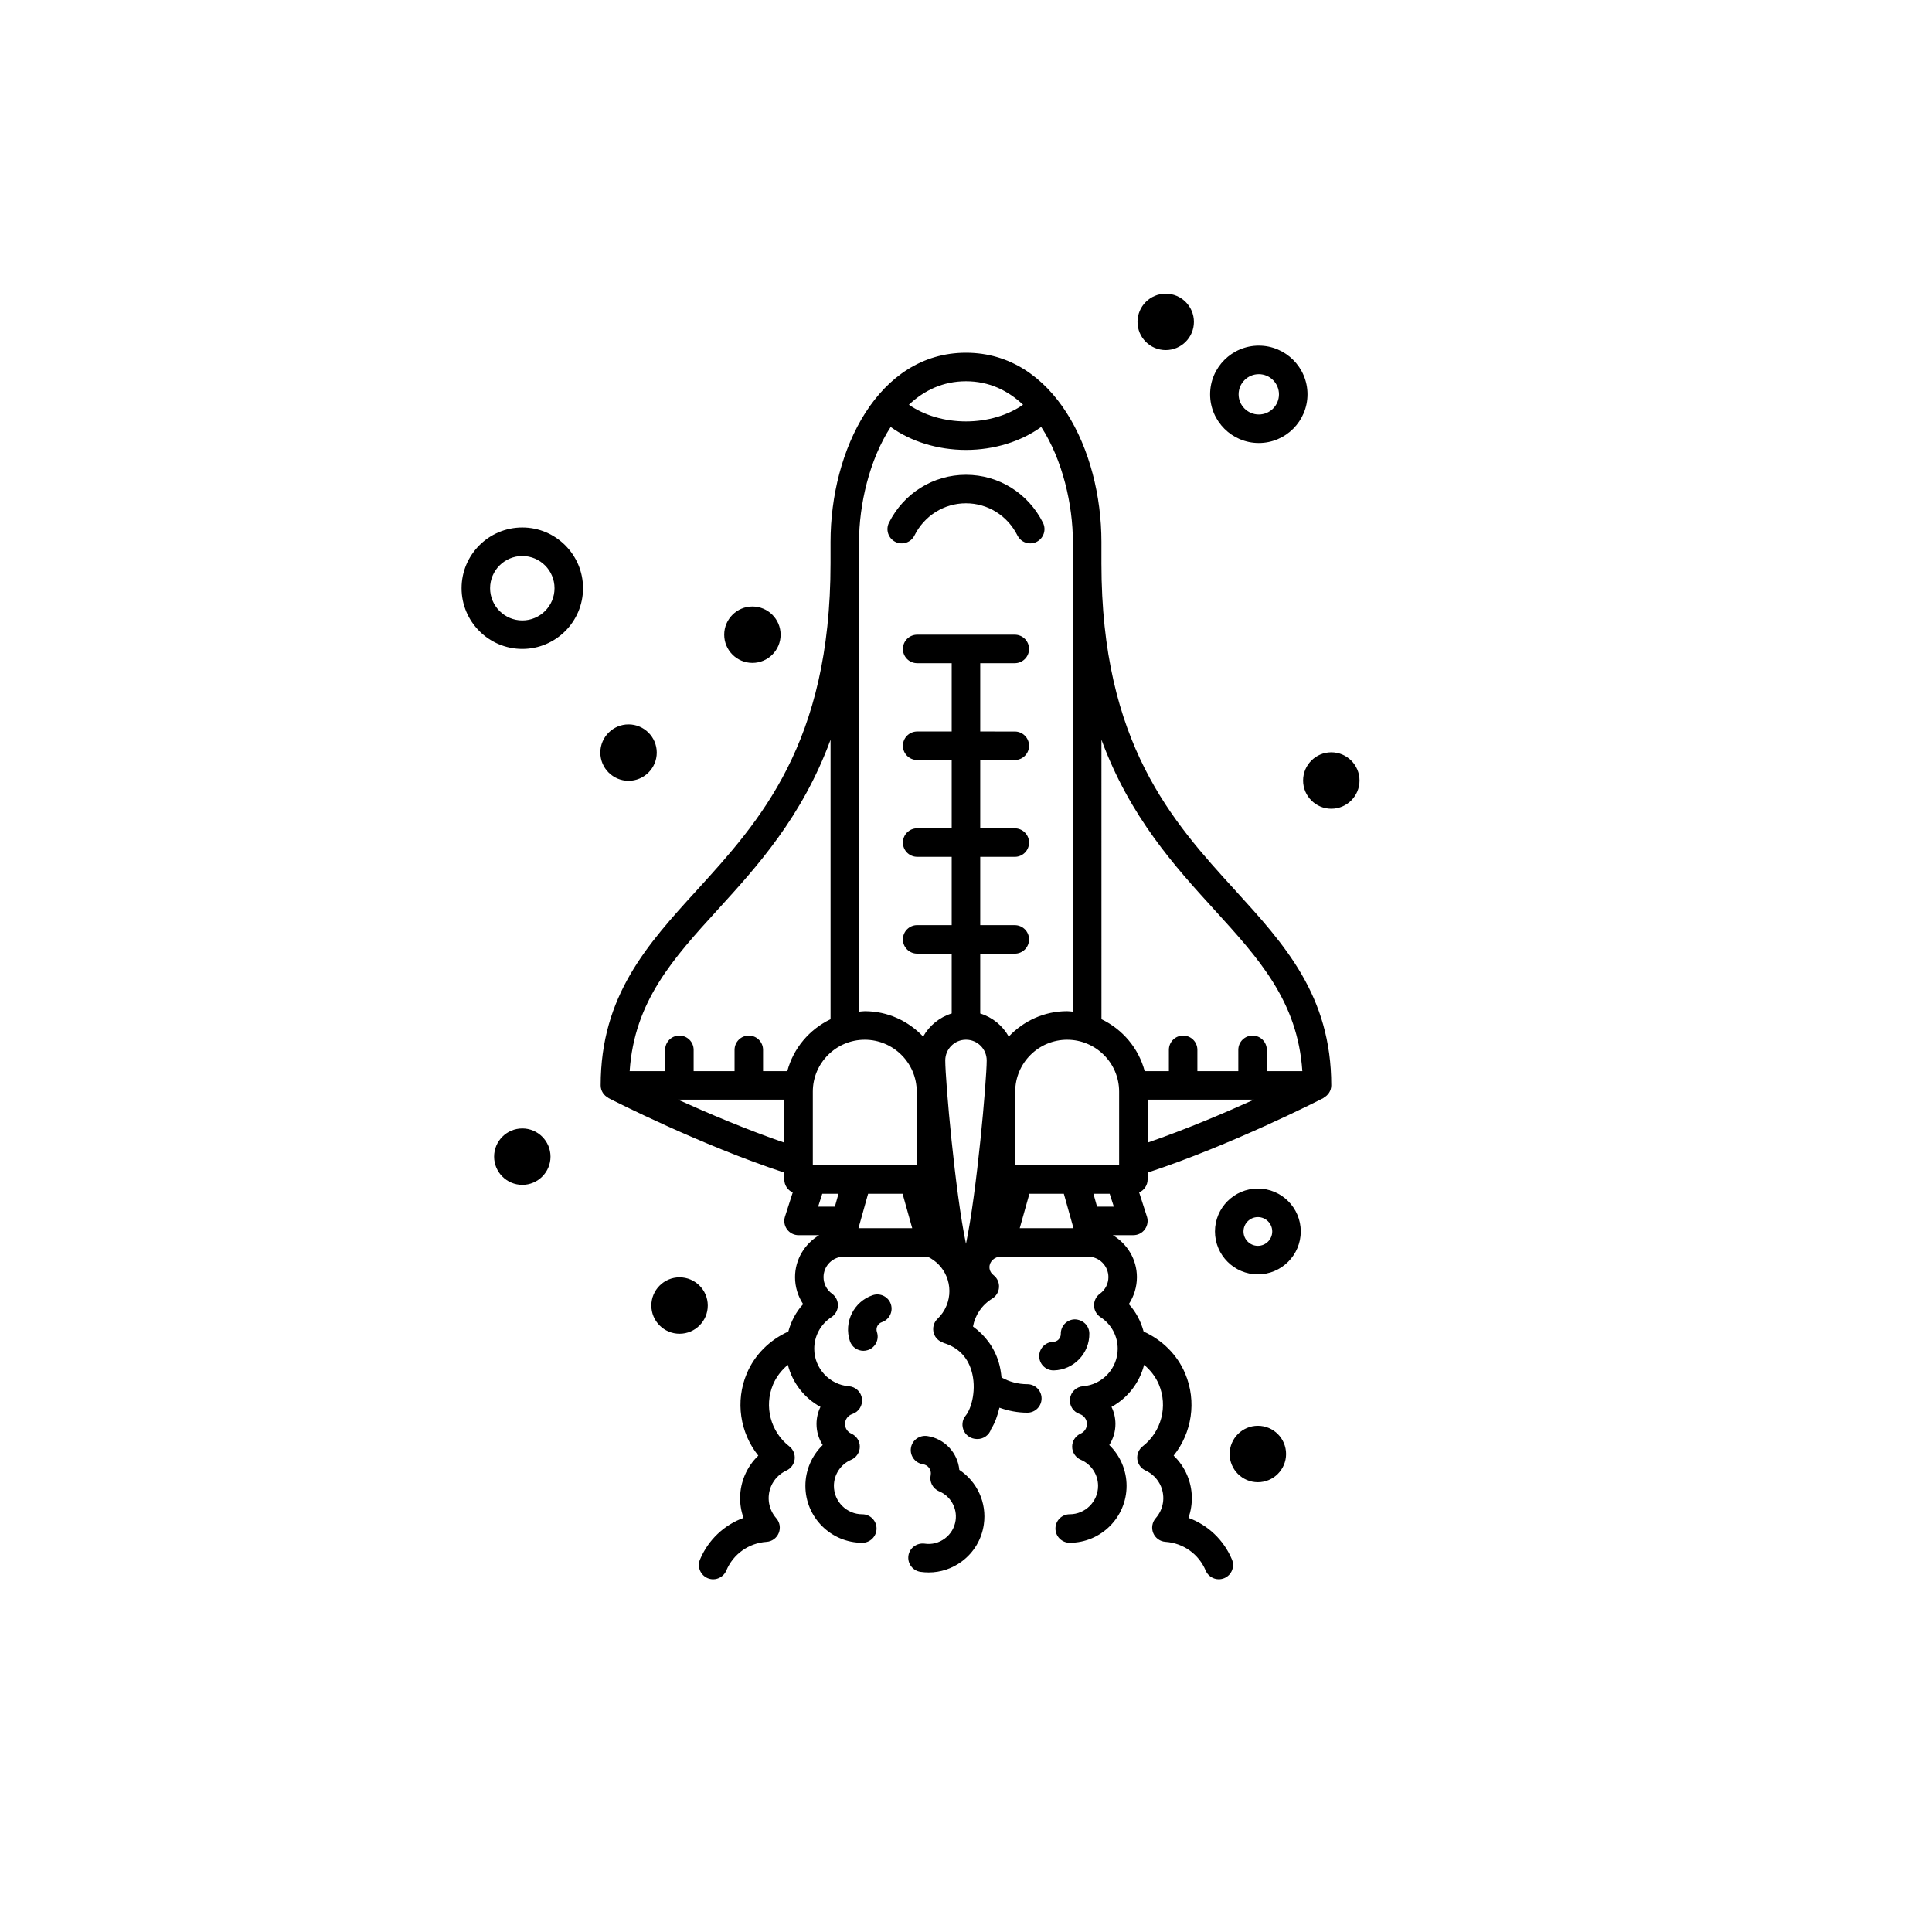 <?xml version="1.0" encoding="UTF-8"?>
<!-- Uploaded to: ICON Repo, www.svgrepo.com, Generator: ICON Repo Mixer Tools -->
<svg fill="#000000" width="800px" height="800px" version="1.1" viewBox="144 144 512 512" xmlns="http://www.w3.org/2000/svg">
 <path d="m398.23 533.53c-0.418-4.5-3.875-8.293-8.539-8.973-2.07-0.258-3.984 1.125-4.289 3.188-0.301 2.066 1.129 3.984 3.195 4.293 1.352 0.195 2.289 1.438 2.055 2.836-0.414 1.789 0.523 3.613 2.215 4.328 3.047 1.281 4.848 4.457 4.379 7.715-0.277 1.93-1.289 3.633-2.848 4.793-1.551 1.16-3.465 1.664-5.371 1.367-2.039-0.258-3.984 1.125-4.289 3.188-0.301 2.066 1.129 3.984 3.195 4.293 0.727 0.102 1.445 0.156 2.168 0.156 3.164 0 6.238-1.012 8.816-2.941 3.18-2.371 5.238-5.844 5.805-9.77 0.84-5.758-1.777-11.363-6.492-14.473zm-22.926-46.301c-5.027 1.684-7.754 7.144-6.074 12.172 0.527 1.582 2 2.578 3.582 2.578 0.398 0 0.801-0.059 1.195-0.195 1.98-0.66 3.047-2.797 2.387-4.769-0.363-1.082 0.223-2.254 1.301-2.621 1.98-0.66 3.047-2.805 2.387-4.781-0.664-1.973-2.805-3.035-4.777-2.383zm57.379 10.117c-0.039-2.086-1.742-3.641-3.859-3.699-2.086 0.039-3.738 1.762-3.699 3.848 0.02 1.145-0.898 2.086-2.035 2.117-2.086 0.051-3.738 1.773-3.688 3.871 0.051 2.055 1.734 3.688 3.777 3.688h0.09c5.293-0.129 9.512-4.527 9.414-9.824zm-32.688-227.52c-8.672 0-16.488 4.871-20.41 12.699-0.934 1.867-0.176 4.137 1.688 5.074 1.859 0.934 4.137 0.176 5.066-1.688 2.629-5.266 7.863-8.531 13.648-8.531 5.785 0 11.023 3.266 13.648 8.531 0.672 1.324 1.996 2.086 3.387 2.086 0.57 0 1.152-0.125 1.691-0.402 1.859-0.938 2.621-3.203 1.684-5.066-3.926-7.836-11.742-12.703-20.402-12.703zm35.895 23.414v-5.629c0-24.305-12.586-50.133-35.895-50.133-23.312 0-35.895 25.832-35.895 50.133v5.629c0 47.793-18.828 68.457-35.441 86.691-13.105 14.379-25.477 27.953-25.477 51.707 0 1.465 0.863 2.707 2.09 3.336l-0.035 0.02c1.395 0.719 24.602 12.516 46.613 19.758v1.828c0 1.535 0.922 2.84 2.231 3.438l-2.051 6.387c-0.371 1.152-0.168 2.402 0.543 3.375 0.711 0.984 1.844 1.559 3.055 1.559h5.453c-3.805 2.273-6.387 6.387-6.387 11.129 0 2.57 0.766 5.047 2.144 7.144-1.895 2.055-3.195 4.566-3.93 7.269-4.918 2.211-8.906 6.121-11.012 11.141-3.09 7.352-1.777 15.703 3.062 21.734-1.531 1.465-2.754 3.238-3.594 5.223-1.543 3.68-1.613 7.672-0.324 11.273-5.141 1.879-9.336 5.805-11.531 11.027-0.812 1.918 0.098 4.141 2.019 4.949 0.48 0.195 0.973 0.297 1.461 0.297 1.477 0 2.875-0.875 3.488-2.312 1.832-4.367 5.918-7.281 10.652-7.609 1.438-0.09 2.691-0.992 3.238-2.324 0.551-1.328 0.301-2.852-0.645-3.926-2.055-2.352-2.586-5.598-1.387-8.465 0.777-1.848 2.227-3.336 4.082-4.191 1.199-0.551 2.023-1.684 2.176-2.992 0.152-1.32-0.395-2.609-1.438-3.426-4.953-3.859-6.715-10.578-4.293-16.355 0.867-2.055 2.246-3.82 3.93-5.223 1.215 4.769 4.379 8.816 8.641 11.141-0.676 1.375-1.047 2.922-1.047 4.535 0 2.016 0.59 3.934 1.637 5.566-2.883 2.797-4.586 6.672-4.586 10.832 0 8.312 6.762 15.074 15.078 15.074 2.086 0 3.777-1.691 3.777-3.777 0-2.086-1.691-3.777-3.777-3.777-4.144 0-7.523-3.375-7.523-7.516 0-3.012 1.797-5.738 4.578-6.926 1.379-0.59 2.277-1.949 2.289-3.445 0.012-1.508-0.871-2.871-2.246-3.481-1.02-0.453-1.672-1.445-1.672-2.551 0-1.199 0.777-2.262 1.934-2.644 1.707-0.57 2.777-2.262 2.559-4.047-0.215-1.789-1.668-3.168-3.461-3.316-5.148-0.395-9.191-4.762-9.191-9.93 0-3.394 1.699-6.523 4.551-8.375 1.047-0.68 1.688-1.828 1.723-3.066 0.031-1.25-0.555-2.43-1.566-3.16-1.406-1.012-2.246-2.656-2.246-4.387 0-2.992 2.434-5.43 5.426-5.43h22.152c2.246 1.082 4.016 2.891 4.988 5.203 1.047 2.508 1.059 5.273 0.02 7.793-0.535 1.32-1.34 2.488-2.387 3.492-1.039 0.992-1.391 2.488-0.961 3.871 0.371 1.18 1.328 2.066 2.492 2.438l-0.012 0.039c3.836 1.152 6.348 3.621 7.473 7.352 1.461 4.82 0.051 10.047-1.531 11.957-0.969 1.168-1.102 2.805-0.402 4.152 0.629 1.211 1.883 1.969 3.231 2.023 0.105 0.012 0.211 0.012 0.316 0.012 1.605 0 3.098-1.031 3.602-2.637 1.043-1.613 1.715-3.594 2.211-5.668 2.332 0.836 4.832 1.328 7.391 1.328 2.086 0 3.777-1.691 3.777-3.777s-1.691-3.777-3.777-3.777c-2.469 0-4.84-0.648-6.836-1.789-0.145-1.367-0.352-2.727-0.746-4.016-1.211-3.996-3.621-7.164-6.82-9.477 0.562-3.023 2.336-5.699 5.113-7.41 1.055-0.648 1.715-1.773 1.785-3.004 0.07-1.238-0.465-2.418-1.438-3.188-0.414-0.316-1.098-1.023-1.098-2.117 0-1.547 1.371-2.805 3.055-2.805h23.043c2.992 0 5.43 2.438 5.43 5.43 0 1.734-0.836 3.375-2.242 4.387-1.012 0.73-1.594 1.91-1.566 3.16 0.031 1.238 0.672 2.394 1.715 3.066 2.852 1.848 4.555 4.977 4.555 8.375 0 5.164-4.035 9.539-9.191 9.93-1.789 0.145-3.238 1.527-3.457 3.316-0.227 1.785 0.848 3.473 2.559 4.047 1.152 0.383 1.93 1.445 1.93 2.644 0 1.102-0.648 2.098-1.672 2.551-1.367 0.609-2.254 1.98-2.242 3.481 0.012 1.496 0.918 2.852 2.293 3.445 2.777 1.188 4.574 3.914 4.574 6.926 0 4.141-3.375 7.516-7.516 7.516-2.086 0-3.777 1.691-3.777 3.777s1.691 3.777 3.777 3.777c8.305 0 15.074-6.762 15.074-15.074 0-4.16-1.715-8.039-4.586-10.832 1.043-1.633 1.633-3.551 1.633-5.566 0-1.613-0.371-3.16-1.043-4.535 4.262-2.324 7.422-6.367 8.641-11.141 1.684 1.406 3.059 3.168 3.926 5.223 2.418 5.773 0.66 12.504-4.293 16.355-1.043 0.816-1.582 2.106-1.438 3.426 0.156 1.309 0.984 2.438 2.188 2.992 1.848 0.848 3.293 2.344 4.074 4.191 1.199 2.863 0.672 6.102-1.387 8.453-0.945 1.082-1.188 2.609-0.648 3.934 0.551 1.328 1.809 2.231 3.238 2.324 4.731 0.324 8.816 3.238 10.656 7.609 0.598 1.438 2.004 2.312 3.481 2.312 0.492 0 0.984-0.102 1.465-0.297 1.918-0.805 2.828-3.031 2.016-4.949-2.195-5.223-6.398-9.148-11.523-11.027 1.281-3.602 1.211-7.598-0.332-11.273-0.836-1.988-2.066-3.758-3.594-5.223 4.84-6.031 6.152-14.383 3.059-21.734-2.106-5.019-6.102-8.922-11.012-11.141-0.734-2.707-2.035-5.215-3.926-7.269 1.375-2.098 2.144-4.574 2.144-7.144 0-4.742-2.59-8.855-6.387-11.129h5.453c1.199 0 2.344-0.57 3.047-1.559 0.711-0.973 0.918-2.231 0.539-3.375l-2.055-6.387c1.32-0.59 2.242-1.898 2.242-3.438v-1.82c22.012-7.246 45.219-19.051 46.613-19.77l0.02-0.059c1.188-0.641 2.035-1.848 2.035-3.293 0-23.754-12.379-37.332-25.477-51.707-16.609-18.223-35.434-38.891-35.434-86.684zm-35.895-48.203c6.055 0 11.074 2.402 15.125 6.223-4.004 2.777-9.367 4.422-15.125 4.422-5.762 0-11.125-1.648-15.125-4.422 4.043-3.824 9.062-6.223 15.125-6.223zm-48.152 201.77c-9.98-3.445-20.184-7.773-28.168-11.387h28.168zm0.793-18.941h-6.418v-5.648c0-2.086-1.691-3.777-3.777-3.777-2.086 0-3.777 1.691-3.777 3.777v5.648h-10.844v-5.648c0-2.086-1.691-3.777-3.777-3.777s-3.777 1.691-3.777 3.777v5.648h-9.402c1.234-18.539 11.551-29.859 23.383-42.84 10.367-11.375 22.309-24.496 29.855-44.988v74.066c-5.582 2.672-9.844 7.66-11.465 13.762zm12.613 35.914h-4.438l1.098-3.414h4.297zm6.254 5.699 2.551-9.113h9.141l2.551 9.113zm15.441-16.672h-27.539v-19.512c0-7.586 6.176-13.754 13.77-13.754s13.77 6.172 13.77 13.754zm13.051 20.812c-2.875-13.578-5.492-43.363-5.492-48.594 0-3.031 2.465-5.492 5.492-5.492 3.031 0 5.492 2.457 5.492 5.492-0.004 5.223-2.621 35.016-5.492 48.594zm3.777-61.035v-15.852h9.16c2.086 0 3.777-1.691 3.777-3.777 0-2.086-1.691-3.777-3.777-3.777h-9.16v-18.105h9.16c2.086 0 3.777-1.691 3.777-3.777 0-2.086-1.691-3.777-3.777-3.777l-9.16-0.004v-18.102h9.16c2.086 0 3.777-1.691 3.777-3.777s-1.691-3.777-3.777-3.777l-9.16-0.004v-18.102h9.16c2.086 0 3.777-1.691 3.777-3.777 0-2.086-1.691-3.777-3.777-3.777h-25.875c-2.086 0-3.777 1.691-3.777 3.777 0 2.086 1.691 3.777 3.777 3.777h9.152v18.102h-9.152c-2.086 0-3.777 1.691-3.777 3.777 0 2.086 1.691 3.777 3.777 3.777h9.152v18.102h-9.152c-2.086 0-3.777 1.691-3.777 3.777 0 2.086 1.691 3.777 3.777 3.777h9.152v18.105h-9.152c-2.086 0-3.777 1.691-3.777 3.777s1.691 3.777 3.777 3.777h9.152v15.852c-3.234 1.004-5.941 3.219-7.566 6.133-3.891-4.121-9.367-6.731-15.473-6.731-0.52 0-1.008 0.09-1.516 0.125v-124.49c0-9.766 2.695-21.715 8.387-30.465 5.324 3.848 12.465 6.09 19.945 6.09 7.492 0 14.625-2.242 19.945-6.098 5.699 8.758 8.395 20.707 8.395 30.469v124.49c-0.516-0.039-1.004-0.125-1.527-0.125-6.102 0-11.574 2.609-15.469 6.731-1.613-2.902-4.32-5.117-7.559-6.121zm10.469 56.895 2.559-9.113h9.133l2.551 9.113zm20.488-5.699-0.953-3.414h4.301l1.102 3.414zm5.856-10.973h-27.543v-19.512c0-7.586 6.184-13.754 13.766-13.754 7.598 0 13.773 6.172 13.773 13.754v19.512zm7.559-6.008v-11.375h28.164c-7.981 3.609-18.191 7.938-28.164 11.375zm31.574-18.934v-5.648c0-2.086-1.691-3.777-3.777-3.777-2.086 0-3.777 1.691-3.777 3.777v5.648h-10.844v-5.648c0-2.086-1.691-3.777-3.777-3.777s-3.777 1.691-3.777 3.777v5.648h-6.414c-1.613-6.102-5.875-11.09-11.453-13.766l-0.004-74.066c7.547 20.488 19.492 33.609 29.855 44.988 11.828 12.977 22.148 24.305 23.383 42.84zm-197.3-144.08c-8.879 0-16.098 7.219-16.098 16.09 0 8.879 7.227 16.098 16.098 16.098 8.871 0 16.09-7.227 16.09-16.098 0-8.867-7.219-16.09-16.09-16.09zm0 24.637c-4.711 0-8.539-3.836-8.539-8.539 0-4.707 3.836-8.535 8.539-8.535 4.707 0 8.535 3.828 8.535 8.535 0 4.707-3.832 8.539-8.535 8.539zm194.93 150.56c-6.266 0-11.367 5.098-11.367 11.367 0 6.266 5.098 11.371 11.367 11.371 6.266 0 11.367-5.106 11.367-11.371 0-6.269-5.094-11.367-11.367-11.367zm0 15.18c-2.102 0-3.809-1.715-3.809-3.812 0-2.102 1.707-3.809 3.809-3.809 2.102 0 3.809 1.707 3.809 3.809 0.004 2.102-1.707 3.812-3.809 3.812zm0.25-212.76c7.113 0 12.902-5.785 12.902-12.902 0-7.117-5.785-12.902-12.902-12.902-7.117 0-12.906 5.785-12.906 12.902-0.004 7.117 5.793 12.902 12.906 12.902zm0-18.242c2.949 0 5.344 2.398 5.344 5.344 0 2.949-2.398 5.344-5.344 5.344-2.949 0-5.352-2.398-5.352-5.344 0-2.945 2.402-5.344 5.352-5.344zm19.215 100.21c-4.121 0-7.477 3.356-7.477 7.477 0 4.121 3.356 7.477 7.477 7.477s7.477-3.356 7.477-7.477c0-4.121-3.356-7.477-7.477-7.477zm-19.465 178.48c-4.121 0-7.477 3.356-7.477 7.477s3.356 7.477 7.477 7.477c4.121 0 7.477-3.356 7.477-7.477s-3.348-7.477-7.477-7.477zm-194.93-78.801c-4.121 0-7.477 3.352-7.477 7.473 0 4.121 3.356 7.477 7.477 7.477 4.121 0 7.473-3.356 7.473-7.477-0.004-4.125-3.359-7.473-7.473-7.473zm170.51-206.27c4.121 0 7.473-3.356 7.473-7.477 0-4.121-3.352-7.473-7.473-7.473s-7.477 3.356-7.477 7.473c-0.004 4.121 3.352 7.477 7.477 7.477zm-109.53 82.898c4.121 0 7.473-3.356 7.473-7.477s-3.356-7.473-7.473-7.473c-4.121 0-7.477 3.356-7.477 7.473 0 4.121 3.356 7.477 7.477 7.477zm-32.828 31.246c4.121 0 7.477-3.356 7.477-7.477s-3.356-7.473-7.477-7.473-7.477 3.356-7.477 7.473c0 4.121 3.356 7.477 7.477 7.477zm20.996 139.06c0-4.121-3.356-7.477-7.477-7.477s-7.477 3.356-7.477 7.477 3.356 7.477 7.477 7.477c4.125 0 7.477-3.348 7.477-7.477z"/>
</svg>